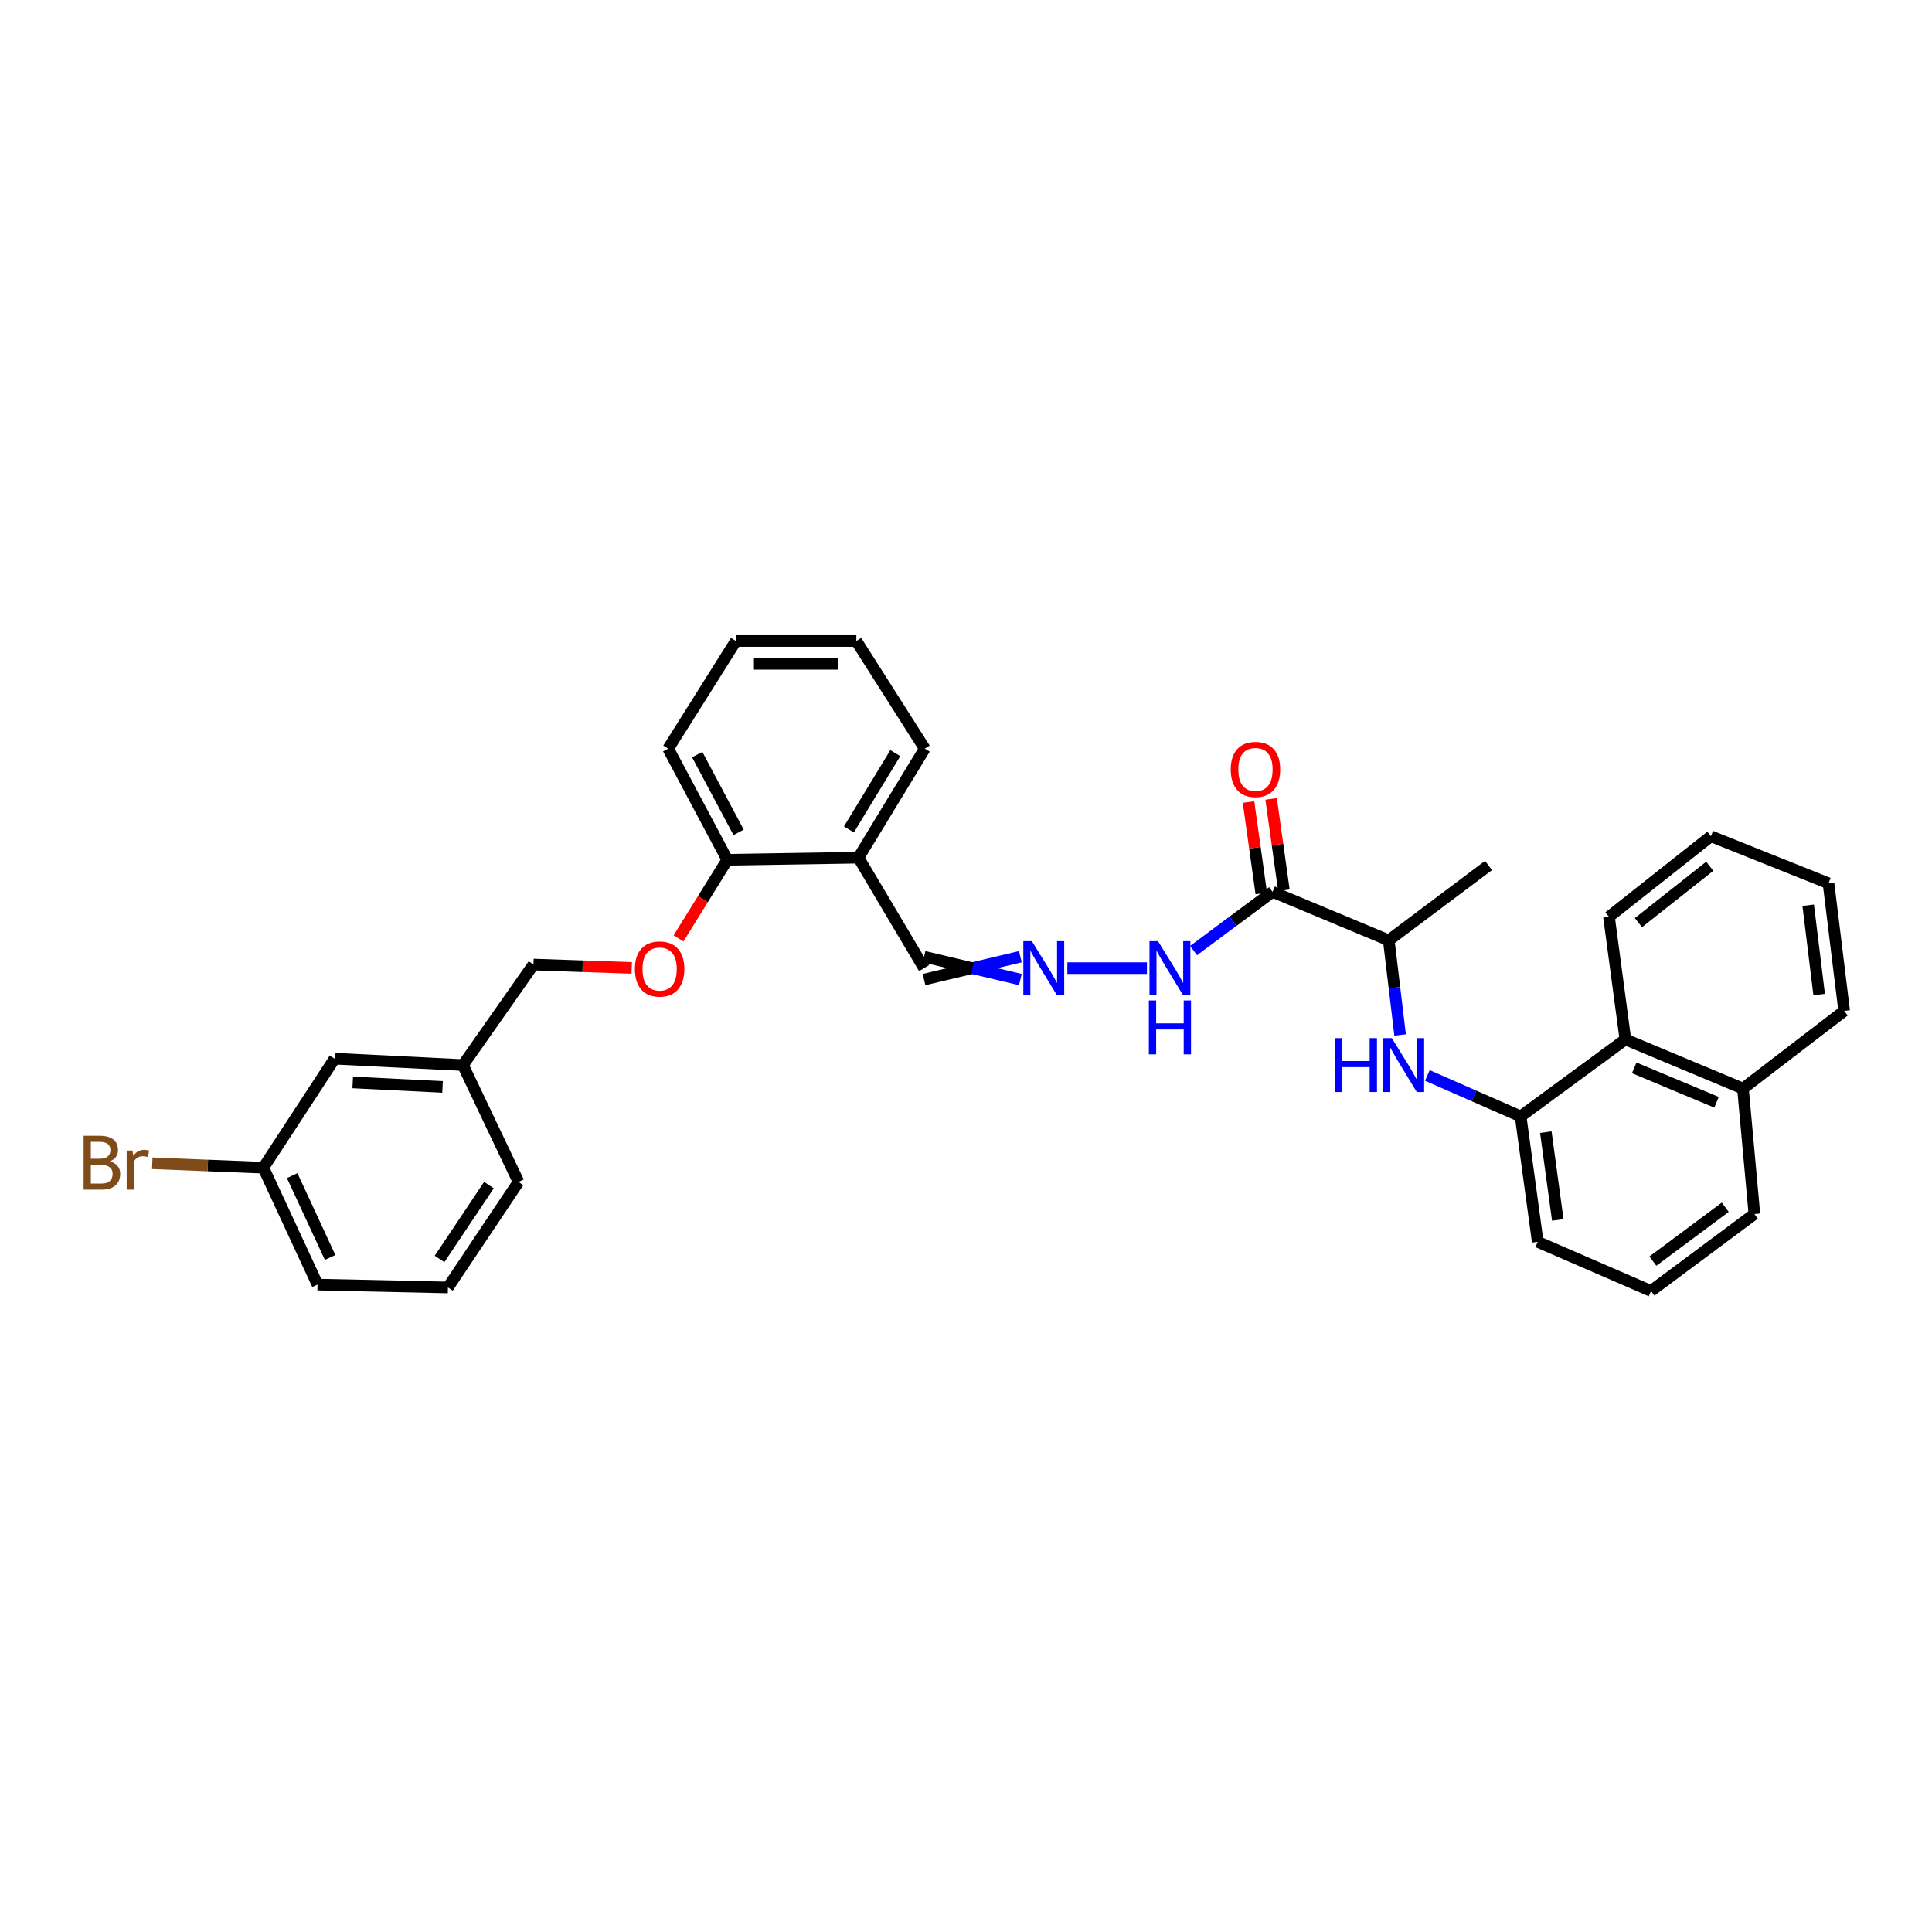 <?xml version='1.0' encoding='iso-8859-1'?>
<svg version='1.1' baseProfile='full'
              xmlns='http://www.w3.org/2000/svg'
                      xmlns:rdkit='http://www.rdkit.org/xml'
                      xmlns:xlink='http://www.w3.org/1999/xlink'
                  xml:space='preserve'
width='1000px' height='1000px' viewBox='0 0 1000 1000'>
<!-- END OF HEADER -->
<rect style='opacity:1.0;fill:#FFFFFF;stroke:none' width='1000' height='1000' x='0' y='0'> </rect>
<path class='bond-2' d='M 658.684,461.623 L 718.823,486.726' style='fill:none;fill-rule:evenodd;stroke:#000000;stroke-width:6px;stroke-linecap:butt;stroke-linejoin:miter;stroke-opacity:1' />
<path class='bond-6' d='M 658.684,461.623 L 638.236,476.819' style='fill:none;fill-rule:evenodd;stroke:#000000;stroke-width:6px;stroke-linecap:butt;stroke-linejoin:miter;stroke-opacity:1' />
<path class='bond-6' d='M 638.236,476.819 L 617.787,492.014' style='fill:none;fill-rule:evenodd;stroke:#0000FF;stroke-width:6px;stroke-linecap:butt;stroke-linejoin:miter;stroke-opacity:1' />
<path class='bond-8' d='M 664.536,460.806 L 661.234,437.157' style='fill:none;fill-rule:evenodd;stroke:#000000;stroke-width:6px;stroke-linecap:butt;stroke-linejoin:miter;stroke-opacity:1' />
<path class='bond-8' d='M 661.234,437.157 L 657.932,413.508' style='fill:none;fill-rule:evenodd;stroke:#FF0000;stroke-width:6px;stroke-linecap:butt;stroke-linejoin:miter;stroke-opacity:1' />
<path class='bond-8' d='M 652.833,462.44 L 649.531,438.791' style='fill:none;fill-rule:evenodd;stroke:#000000;stroke-width:6px;stroke-linecap:butt;stroke-linejoin:miter;stroke-opacity:1' />
<path class='bond-8' d='M 649.531,438.791 L 646.23,415.141' style='fill:none;fill-rule:evenodd;stroke:#FF0000;stroke-width:6px;stroke-linecap:butt;stroke-linejoin:miter;stroke-opacity:1' />
<path class='bond-0' d='M 724.696,535.708 L 721.759,511.217' style='fill:none;fill-rule:evenodd;stroke:#0000FF;stroke-width:6px;stroke-linecap:butt;stroke-linejoin:miter;stroke-opacity:1' />
<path class='bond-0' d='M 721.759,511.217 L 718.823,486.726' style='fill:none;fill-rule:evenodd;stroke:#000000;stroke-width:6px;stroke-linecap:butt;stroke-linejoin:miter;stroke-opacity:1' />
<path class='bond-1' d='M 738.79,556.645 L 762.933,567.244' style='fill:none;fill-rule:evenodd;stroke:#0000FF;stroke-width:6px;stroke-linecap:butt;stroke-linejoin:miter;stroke-opacity:1' />
<path class='bond-1' d='M 762.933,567.244 L 787.075,577.843' style='fill:none;fill-rule:evenodd;stroke:#000000;stroke-width:6px;stroke-linecap:butt;stroke-linejoin:miter;stroke-opacity:1' />
<path class='bond-4' d='M 787.075,577.843 L 841.292,538.003' style='fill:none;fill-rule:evenodd;stroke:#000000;stroke-width:6px;stroke-linecap:butt;stroke-linejoin:miter;stroke-opacity:1' />
<path class='bond-17' d='M 787.075,577.843 L 795.918,642.768' style='fill:none;fill-rule:evenodd;stroke:#000000;stroke-width:6px;stroke-linecap:butt;stroke-linejoin:miter;stroke-opacity:1' />
<path class='bond-17' d='M 800.11,585.987 L 806.3,631.434' style='fill:none;fill-rule:evenodd;stroke:#000000;stroke-width:6px;stroke-linecap:butt;stroke-linejoin:miter;stroke-opacity:1' />
<path class='bond-22' d='M 718.823,486.726 L 770.46,447.975' style='fill:none;fill-rule:evenodd;stroke:#000000;stroke-width:6px;stroke-linecap:butt;stroke-linejoin:miter;stroke-opacity:1' />
<path class='bond-3' d='M 552.466,501.103 L 593.654,501.103' style='fill:none;fill-rule:evenodd;stroke:#0000FF;stroke-width:6px;stroke-linecap:butt;stroke-linejoin:miter;stroke-opacity:1' />
<path class='bond-10' d='M 528.133,495.195 L 503.207,501.103' style='fill:none;fill-rule:evenodd;stroke:#0000FF;stroke-width:6px;stroke-linecap:butt;stroke-linejoin:miter;stroke-opacity:1' />
<path class='bond-10' d='M 503.207,501.103 L 478.282,507.011' style='fill:none;fill-rule:evenodd;stroke:#000000;stroke-width:6px;stroke-linecap:butt;stroke-linejoin:miter;stroke-opacity:1' />
<path class='bond-10' d='M 528.133,507.011 L 503.207,501.103' style='fill:none;fill-rule:evenodd;stroke:#0000FF;stroke-width:6px;stroke-linecap:butt;stroke-linejoin:miter;stroke-opacity:1' />
<path class='bond-10' d='M 503.207,501.103 L 478.282,495.195' style='fill:none;fill-rule:evenodd;stroke:#000000;stroke-width:6px;stroke-linecap:butt;stroke-linejoin:miter;stroke-opacity:1' />
<path class='bond-11' d='M 841.292,538.003 L 902.16,563.447' style='fill:none;fill-rule:evenodd;stroke:#000000;stroke-width:6px;stroke-linecap:butt;stroke-linejoin:miter;stroke-opacity:1' />
<path class='bond-11' d='M 845.865,552.721 L 888.472,570.533' style='fill:none;fill-rule:evenodd;stroke:#000000;stroke-width:6px;stroke-linecap:butt;stroke-linejoin:miter;stroke-opacity:1' />
<path class='bond-21' d='M 841.292,538.003 L 832.804,474.542' style='fill:none;fill-rule:evenodd;stroke:#000000;stroke-width:6px;stroke-linecap:butt;stroke-linejoin:miter;stroke-opacity:1' />
<path class='bond-5' d='M 444.336,443.931 L 478.282,501.103' style='fill:none;fill-rule:evenodd;stroke:#000000;stroke-width:6px;stroke-linecap:butt;stroke-linejoin:miter;stroke-opacity:1' />
<path class='bond-7' d='M 444.336,443.931 L 376.458,445.021' style='fill:none;fill-rule:evenodd;stroke:#000000;stroke-width:6px;stroke-linecap:butt;stroke-linejoin:miter;stroke-opacity:1' />
<path class='bond-20' d='M 444.336,443.931 L 478.656,387.495' style='fill:none;fill-rule:evenodd;stroke:#000000;stroke-width:6px;stroke-linecap:butt;stroke-linejoin:miter;stroke-opacity:1' />
<path class='bond-20' d='M 439.388,429.326 L 463.412,389.821' style='fill:none;fill-rule:evenodd;stroke:#000000;stroke-width:6px;stroke-linecap:butt;stroke-linejoin:miter;stroke-opacity:1' />
<path class='bond-9' d='M 376.458,445.021 L 363.831,465.368' style='fill:none;fill-rule:evenodd;stroke:#000000;stroke-width:6px;stroke-linecap:butt;stroke-linejoin:miter;stroke-opacity:1' />
<path class='bond-9' d='M 363.831,465.368 L 351.204,485.715' style='fill:none;fill-rule:evenodd;stroke:#FF0000;stroke-width:6px;stroke-linecap:butt;stroke-linejoin:miter;stroke-opacity:1' />
<path class='bond-24' d='M 376.458,445.021 L 345.853,387.495' style='fill:none;fill-rule:evenodd;stroke:#000000;stroke-width:6px;stroke-linecap:butt;stroke-linejoin:miter;stroke-opacity:1' />
<path class='bond-24' d='M 382.299,430.842 L 360.876,390.574' style='fill:none;fill-rule:evenodd;stroke:#000000;stroke-width:6px;stroke-linecap:butt;stroke-linejoin:miter;stroke-opacity:1' />
<path class='bond-12' d='M 326.988,500.985 L 301.556,500.118' style='fill:none;fill-rule:evenodd;stroke:#FF0000;stroke-width:6px;stroke-linecap:butt;stroke-linejoin:miter;stroke-opacity:1' />
<path class='bond-12' d='M 301.556,500.118 L 276.124,499.252' style='fill:none;fill-rule:evenodd;stroke:#000000;stroke-width:6px;stroke-linecap:butt;stroke-linejoin:miter;stroke-opacity:1' />
<path class='bond-27' d='M 902.16,563.447 L 954.545,523.252' style='fill:none;fill-rule:evenodd;stroke:#000000;stroke-width:6px;stroke-linecap:butt;stroke-linejoin:miter;stroke-opacity:1' />
<path class='bond-32' d='M 902.16,563.447 L 908.068,628.378' style='fill:none;fill-rule:evenodd;stroke:#000000;stroke-width:6px;stroke-linecap:butt;stroke-linejoin:miter;stroke-opacity:1' />
<path class='bond-15' d='M 276.124,499.252 L 239.611,551.276' style='fill:none;fill-rule:evenodd;stroke:#000000;stroke-width:6px;stroke-linecap:butt;stroke-linejoin:miter;stroke-opacity:1' />
<path class='bond-13' d='M 173.19,547.968 L 239.611,551.276' style='fill:none;fill-rule:evenodd;stroke:#000000;stroke-width:6px;stroke-linecap:butt;stroke-linejoin:miter;stroke-opacity:1' />
<path class='bond-13' d='M 182.566,560.266 L 229.06,562.582' style='fill:none;fill-rule:evenodd;stroke:#000000;stroke-width:6px;stroke-linecap:butt;stroke-linejoin:miter;stroke-opacity:1' />
<path class='bond-14' d='M 173.19,547.968 L 136.304,604.404' style='fill:none;fill-rule:evenodd;stroke:#000000;stroke-width:6px;stroke-linecap:butt;stroke-linejoin:miter;stroke-opacity:1' />
<path class='bond-16' d='M 136.304,604.404 L 107.559,603.256' style='fill:none;fill-rule:evenodd;stroke:#000000;stroke-width:6px;stroke-linecap:butt;stroke-linejoin:miter;stroke-opacity:1' />
<path class='bond-16' d='M 107.559,603.256 L 78.814,602.108' style='fill:none;fill-rule:evenodd;stroke:#7F4C19;stroke-width:6px;stroke-linecap:butt;stroke-linejoin:miter;stroke-opacity:1' />
<path class='bond-35' d='M 136.304,604.404 L 164.348,664.904' style='fill:none;fill-rule:evenodd;stroke:#000000;stroke-width:6px;stroke-linecap:butt;stroke-linejoin:miter;stroke-opacity:1' />
<path class='bond-35' d='M 151.231,608.509 L 170.862,650.859' style='fill:none;fill-rule:evenodd;stroke:#000000;stroke-width:6px;stroke-linecap:butt;stroke-linejoin:miter;stroke-opacity:1' />
<path class='bond-26' d='M 239.611,551.276 L 268.384,611.776' style='fill:none;fill-rule:evenodd;stroke:#000000;stroke-width:6px;stroke-linecap:butt;stroke-linejoin:miter;stroke-opacity:1' />
<path class='bond-18' d='M 795.918,642.768 L 854.566,668.212' style='fill:none;fill-rule:evenodd;stroke:#000000;stroke-width:6px;stroke-linecap:butt;stroke-linejoin:miter;stroke-opacity:1' />
<path class='bond-23' d='M 854.566,668.212 L 908.068,628.378' style='fill:none;fill-rule:evenodd;stroke:#000000;stroke-width:6px;stroke-linecap:butt;stroke-linejoin:miter;stroke-opacity:1' />
<path class='bond-23' d='M 855.535,652.759 L 892.986,624.875' style='fill:none;fill-rule:evenodd;stroke:#000000;stroke-width:6px;stroke-linecap:butt;stroke-linejoin:miter;stroke-opacity:1' />
<path class='bond-19' d='M 231.852,666.394 L 268.384,611.776' style='fill:none;fill-rule:evenodd;stroke:#000000;stroke-width:6px;stroke-linecap:butt;stroke-linejoin:miter;stroke-opacity:1' />
<path class='bond-19' d='M 227.51,651.632 L 253.082,613.399' style='fill:none;fill-rule:evenodd;stroke:#000000;stroke-width:6px;stroke-linecap:butt;stroke-linejoin:miter;stroke-opacity:1' />
<path class='bond-25' d='M 231.852,666.394 L 164.348,664.904' style='fill:none;fill-rule:evenodd;stroke:#000000;stroke-width:6px;stroke-linecap:butt;stroke-linejoin:miter;stroke-opacity:1' />
<path class='bond-28' d='M 478.656,387.495 L 443.246,331.788' style='fill:none;fill-rule:evenodd;stroke:#000000;stroke-width:6px;stroke-linecap:butt;stroke-linejoin:miter;stroke-opacity:1' />
<path class='bond-29' d='M 832.804,474.542 L 885.564,432.85' style='fill:none;fill-rule:evenodd;stroke:#000000;stroke-width:6px;stroke-linecap:butt;stroke-linejoin:miter;stroke-opacity:1' />
<path class='bond-29' d='M 848.045,477.56 L 884.977,448.375' style='fill:none;fill-rule:evenodd;stroke:#000000;stroke-width:6px;stroke-linecap:butt;stroke-linejoin:miter;stroke-opacity:1' />
<path class='bond-33' d='M 345.853,387.495 L 380.889,331.788' style='fill:none;fill-rule:evenodd;stroke:#000000;stroke-width:6px;stroke-linecap:butt;stroke-linejoin:miter;stroke-opacity:1' />
<path class='bond-34' d='M 954.545,523.252 L 946.432,457.205' style='fill:none;fill-rule:evenodd;stroke:#000000;stroke-width:6px;stroke-linecap:butt;stroke-linejoin:miter;stroke-opacity:1' />
<path class='bond-34' d='M 941.6,514.786 L 935.92,468.553' style='fill:none;fill-rule:evenodd;stroke:#000000;stroke-width:6px;stroke-linecap:butt;stroke-linejoin:miter;stroke-opacity:1' />
<path class='bond-30' d='M 443.246,331.788 L 380.889,331.788' style='fill:none;fill-rule:evenodd;stroke:#000000;stroke-width:6px;stroke-linecap:butt;stroke-linejoin:miter;stroke-opacity:1' />
<path class='bond-30' d='M 433.892,343.604 L 390.242,343.604' style='fill:none;fill-rule:evenodd;stroke:#000000;stroke-width:6px;stroke-linecap:butt;stroke-linejoin:miter;stroke-opacity:1' />
<path class='bond-31' d='M 885.564,432.85 L 946.432,457.205' style='fill:none;fill-rule:evenodd;stroke:#000000;stroke-width:6px;stroke-linecap:butt;stroke-linejoin:miter;stroke-opacity:1' />
<path  class='atom-1' d='M 690.897 537.333
L 694.678 537.333
L 694.678 549.189
L 708.936 549.189
L 708.936 537.333
L 712.718 537.333
L 712.718 565.22
L 708.936 565.22
L 708.936 552.34
L 694.678 552.34
L 694.678 565.22
L 690.897 565.22
L 690.897 537.333
' fill='#0000FF'/>
<path  class='atom-1' d='M 720.398 537.333
L 729.536 552.103
Q 730.442 553.561, 731.899 556.2
Q 733.357 558.839, 733.436 558.996
L 733.436 537.333
L 737.138 537.333
L 737.138 565.22
L 733.317 565.22
L 723.51 549.071
Q 722.368 547.18, 721.147 545.014
Q 719.965 542.847, 719.61 542.178
L 719.61 565.22
L 715.987 565.22
L 715.987 537.333
L 720.398 537.333
' fill='#0000FF'/>
<path  class='atom-4' d='M 534.094 487.16
L 543.232 501.93
Q 544.138 503.387, 545.595 506.026
Q 547.053 508.665, 547.131 508.823
L 547.131 487.16
L 550.834 487.16
L 550.834 515.046
L 547.013 515.046
L 537.206 498.897
Q 536.063 497.007, 534.842 494.84
Q 533.661 492.674, 533.306 492.004
L 533.306 515.046
L 529.683 515.046
L 529.683 487.16
L 534.094 487.16
' fill='#0000FF'/>
<path  class='atom-7' d='M 599.392 487.16
L 608.53 501.93
Q 609.436 503.387, 610.894 506.026
Q 612.351 508.665, 612.43 508.823
L 612.43 487.16
L 616.132 487.16
L 616.132 515.046
L 612.312 515.046
L 602.504 498.897
Q 601.362 497.007, 600.141 494.84
Q 598.959 492.674, 598.605 492.004
L 598.605 515.046
L 594.981 515.046
L 594.981 487.16
L 599.392 487.16
' fill='#0000FF'/>
<path  class='atom-7' d='M 594.646 517.835
L 598.427 517.835
L 598.427 529.691
L 612.686 529.691
L 612.686 517.835
L 616.467 517.835
L 616.467 545.721
L 612.686 545.721
L 612.686 532.842
L 598.427 532.842
L 598.427 545.721
L 594.646 545.721
L 594.646 517.835
' fill='#0000FF'/>
<path  class='atom-9' d='M 637.027 398.268
Q 637.027 391.572, 640.336 387.83
Q 643.645 384.088, 649.828 384.088
Q 656.012 384.088, 659.321 387.83
Q 662.629 391.572, 662.629 398.268
Q 662.629 405.043, 659.282 408.903
Q 655.934 412.723, 649.828 412.723
Q 643.684 412.723, 640.336 408.903
Q 637.027 405.082, 637.027 398.268
M 649.828 409.572
Q 654.082 409.572, 656.367 406.736
Q 658.691 403.861, 658.691 398.268
Q 658.691 392.793, 656.367 390.036
Q 654.082 387.239, 649.828 387.239
Q 645.575 387.239, 643.251 389.996
Q 640.966 392.754, 640.966 398.268
Q 640.966 403.9, 643.251 406.736
Q 645.575 409.572, 649.828 409.572
' fill='#FF0000'/>
<path  class='atom-10' d='M 328.621 501.556
Q 328.621 494.86, 331.93 491.118
Q 335.238 487.376, 341.422 487.376
Q 347.606 487.376, 350.915 491.118
Q 354.223 494.86, 354.223 501.556
Q 354.223 508.331, 350.875 512.191
Q 347.527 516.011, 341.422 516.011
Q 335.278 516.011, 331.93 512.191
Q 328.621 508.37, 328.621 501.556
M 341.422 512.86
Q 345.676 512.86, 347.96 510.024
Q 350.284 507.149, 350.284 501.556
Q 350.284 496.081, 347.96 493.324
Q 345.676 490.527, 341.422 490.527
Q 337.168 490.527, 334.844 493.284
Q 332.56 496.042, 332.56 501.556
Q 332.56 507.188, 334.844 510.024
Q 337.168 512.86, 341.422 512.86
' fill='#FF0000'/>
<path  class='atom-17' d='M 56.826 601.102
Q 59.504 601.85, 60.843 603.505
Q 62.222 605.119, 62.222 607.522
Q 62.222 611.382, 59.74 613.588
Q 57.298 615.754, 52.651 615.754
L 43.276 615.754
L 43.276 587.868
L 51.508 587.868
Q 56.274 587.868, 58.677 589.798
Q 61.08 591.728, 61.08 595.272
Q 61.08 599.487, 56.826 601.102
M 47.018 591.019
L 47.018 599.763
L 51.508 599.763
Q 54.266 599.763, 55.683 598.66
Q 57.141 597.518, 57.141 595.272
Q 57.141 591.019, 51.508 591.019
L 47.018 591.019
M 52.651 612.603
Q 55.368 612.603, 56.826 611.303
Q 58.283 610.004, 58.283 607.522
Q 58.283 605.238, 56.668 604.095
Q 55.093 602.914, 52.06 602.914
L 47.018 602.914
L 47.018 612.603
L 52.651 612.603
' fill='#7F4C19'/>
<path  class='atom-17' d='M 68.563 595.509
L 68.996 598.305
Q 71.123 595.154, 74.59 595.154
Q 75.692 595.154, 77.189 595.548
L 76.598 598.857
Q 74.905 598.463, 73.959 598.463
Q 72.305 598.463, 71.202 599.132
Q 70.139 599.763, 69.272 601.299
L 69.272 615.754
L 65.57 615.754
L 65.57 595.509
L 68.563 595.509
' fill='#7F4C19'/>
</svg>

